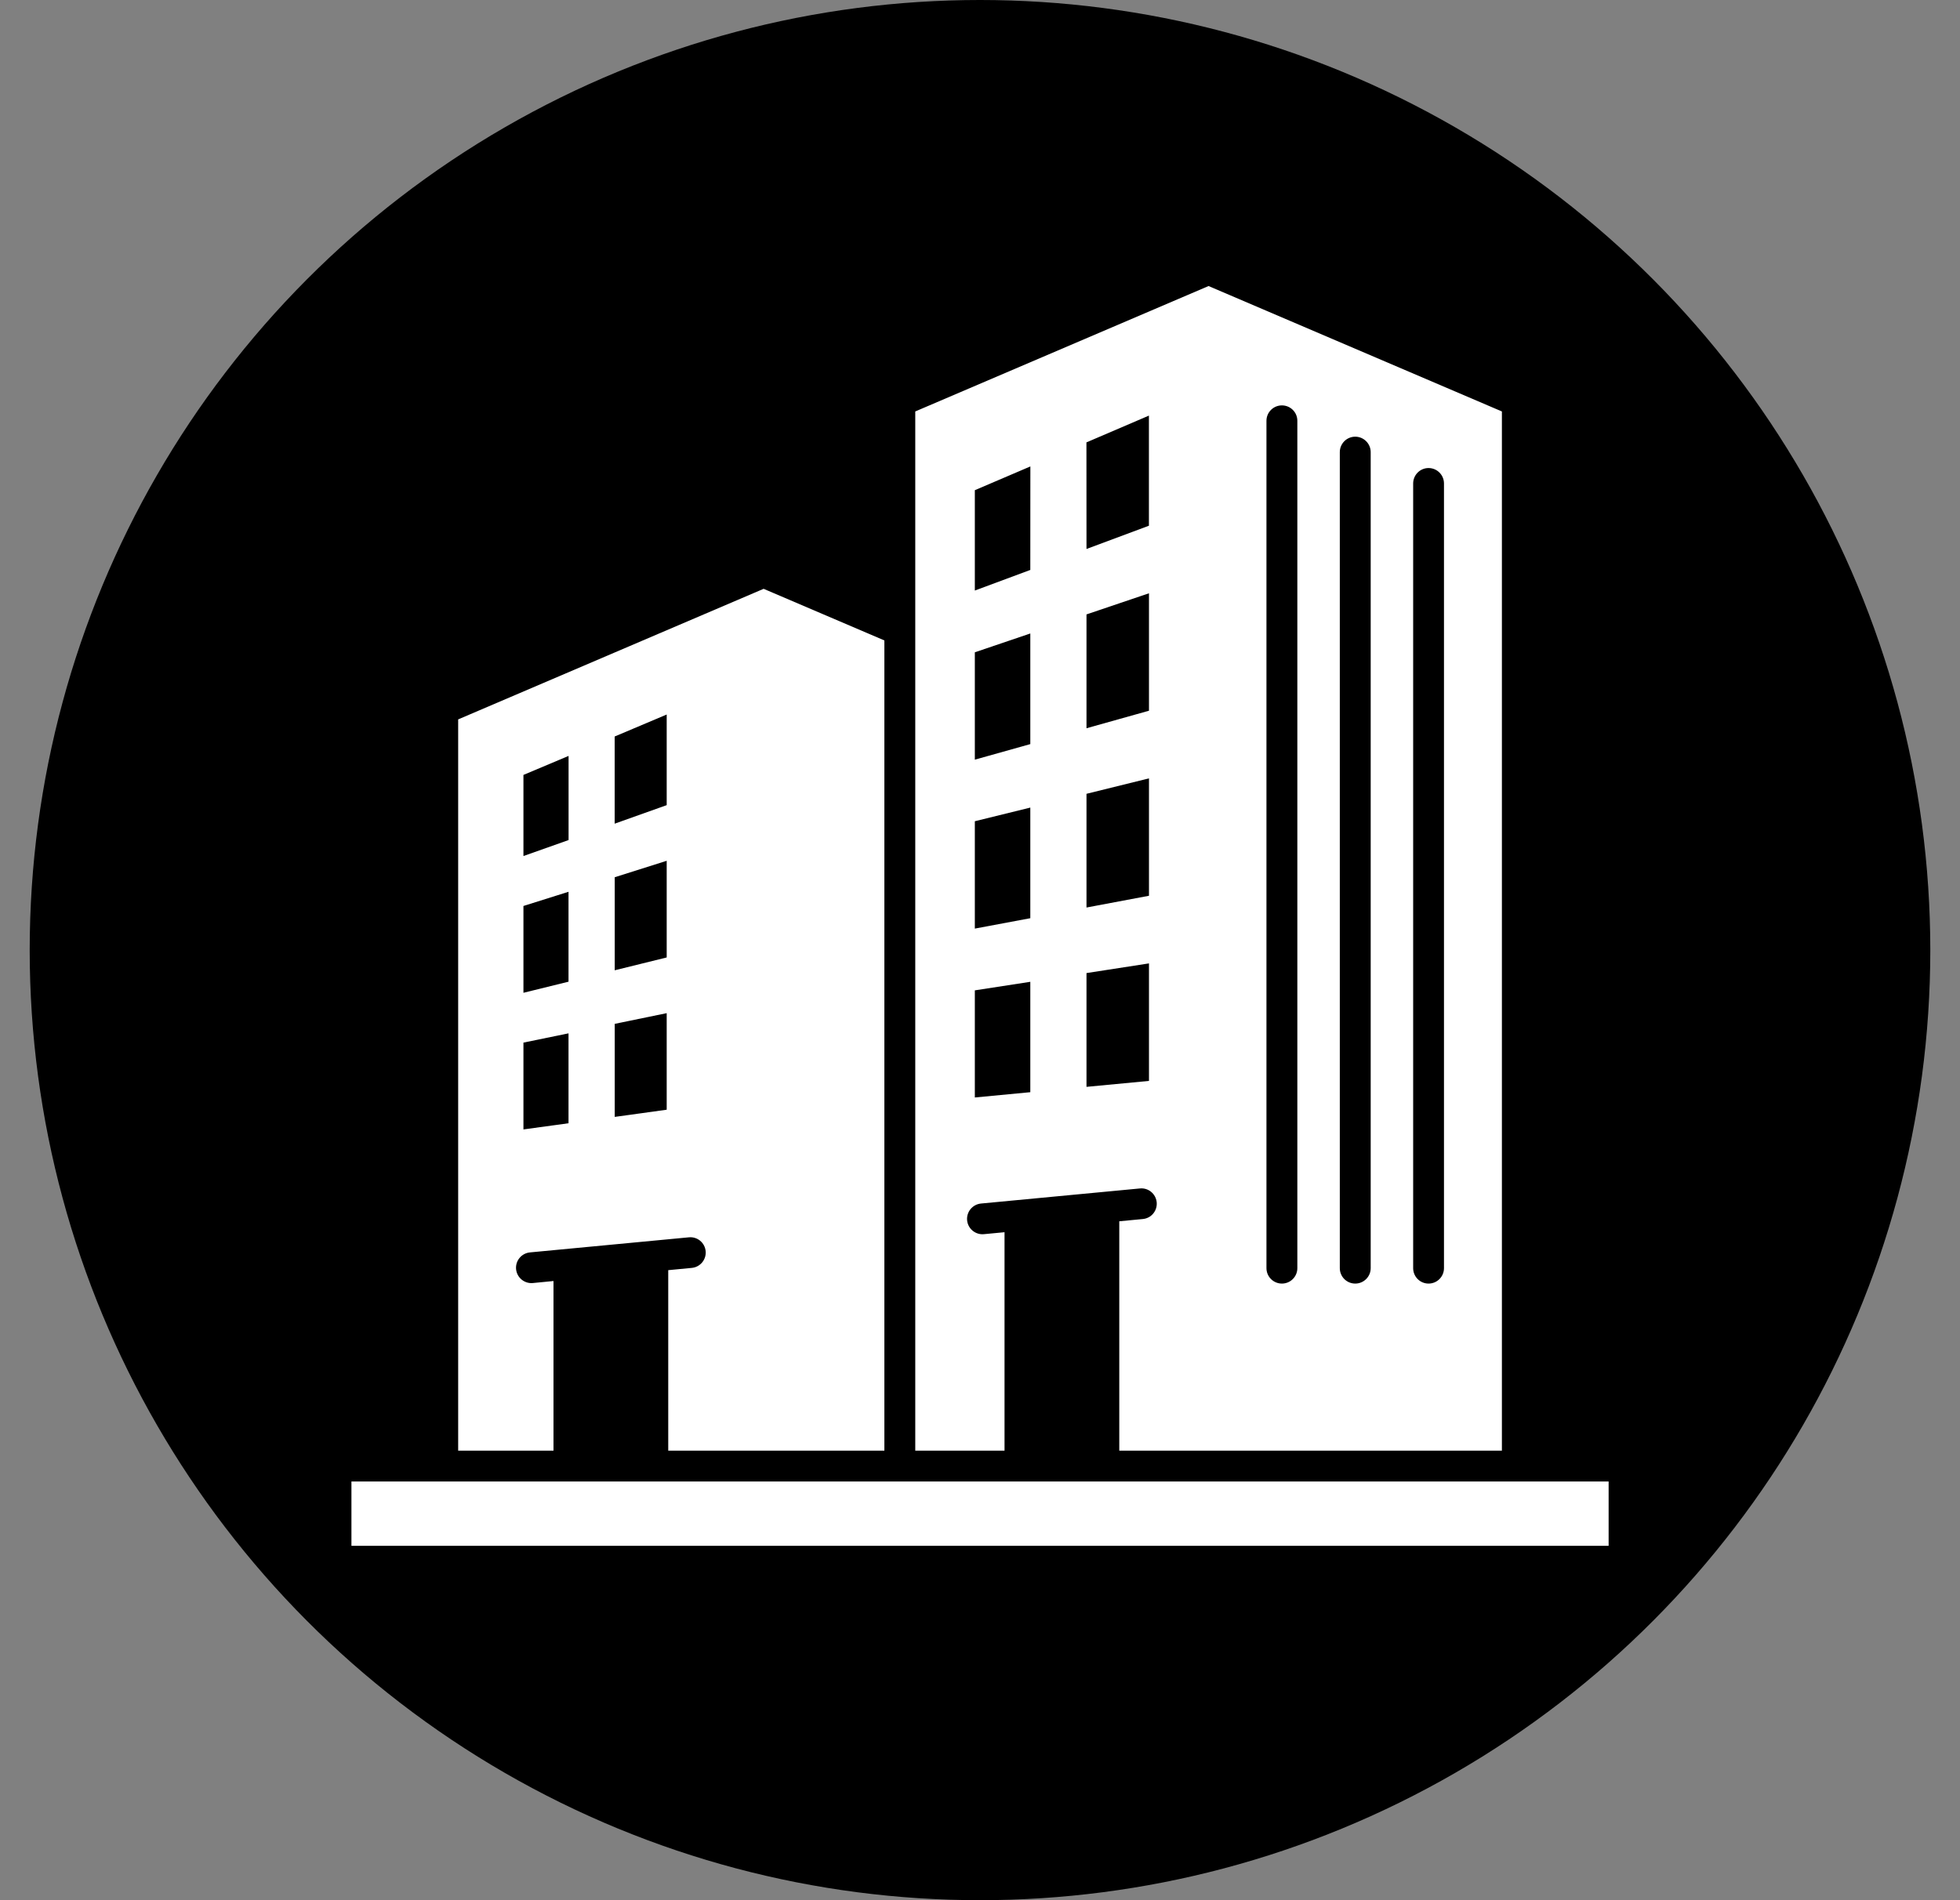 <svg width="33" height="32" viewBox="0 0 33 32" fill="none" xmlns="http://www.w3.org/2000/svg">
<rect x="0" y="0" width="33" height="32" fill="#808080" stroke="none"/>
<g clip-path="url(#clip0_9489_26736)">
<circle cx="16.5" cy="16" r="16" fill="black"/>
<path fill-rule="evenodd" clip-rule="evenodd" d="M20.348 4.817L15.41 6.929V24.43H16.913V20.751L16.565 20.784C16.423 20.797 16.297 20.693 16.283 20.551C16.27 20.408 16.374 20.282 16.517 20.268L19.193 20.014C19.335 20 19.461 20.105 19.475 20.247C19.488 20.39 19.384 20.516 19.241 20.529L18.845 20.567V24.43H25.287V6.929L20.348 4.817ZM17.347 18.393L16.413 18.482V16.678L17.347 16.534V18.393ZM17.347 15.463L16.413 15.638V13.83L17.347 13.6V15.463ZM17.347 12.531L16.413 12.793V10.985L17.347 10.668V12.531ZM17.347 9.598L16.413 9.945V8.255L17.348 7.855L17.347 9.598ZM19.345 18.203L18.293 18.303V16.387L19.345 16.224V18.203ZM19.345 15.085L18.293 15.283V13.368L19.345 13.108V15.085V15.085ZM19.345 11.969L18.293 12.264V10.347L19.345 9.991V11.969ZM19.345 8.853L18.293 9.245L18.292 7.45L19.344 6.999V8.853H19.345ZM21.843 21.356C21.843 21.5 21.727 21.616 21.583 21.616C21.44 21.616 21.323 21.5 21.323 21.356V7.086C21.323 6.943 21.44 6.827 21.583 6.827C21.727 6.827 21.843 6.943 21.843 7.086V21.356V21.356ZM23.078 21.356C23.078 21.5 22.961 21.616 22.818 21.616C22.674 21.616 22.558 21.5 22.558 21.356V7.614C22.558 7.471 22.674 7.354 22.818 7.354C22.961 7.354 23.078 7.471 23.078 7.614V21.356V21.356ZM24.312 21.356C24.312 21.5 24.196 21.616 24.052 21.616C23.909 21.616 23.793 21.5 23.793 21.356V8.142C23.793 7.999 23.909 7.882 24.052 7.882C24.196 7.882 24.312 7.999 24.312 8.142V21.356V21.356ZM12.857 9.916L7.714 12.115V24.43H9.319V21.573L8.971 21.607C8.829 21.62 8.703 21.516 8.689 21.373C8.676 21.231 8.78 21.105 8.923 21.091L11.599 20.837C11.741 20.823 11.867 20.927 11.881 21.07C11.894 21.212 11.79 21.338 11.648 21.352L11.251 21.39V24.43H14.89V10.785L12.857 9.916ZM9.572 18.916L8.813 19.02V17.558L9.572 17.402V18.916ZM9.572 16.532L8.813 16.719V15.257L9.572 15.018V16.532ZM9.573 14.147L8.813 14.416V13.05L9.573 12.73L9.573 14.147ZM11.225 18.688L10.35 18.809V17.242L11.225 17.062V18.688ZM11.225 16.124L10.35 16.34V14.773L11.225 14.496V16.124ZM11.225 13.559L10.349 13.871V12.403L11.225 12.033V13.559ZM5.917 24.949H27.084V26.032H5.917V24.949Z" fill="white"/>
</g>
<defs>
<clipPath id="clip0_9489_26736">
<rect width="32" height="32" fill="white" transform="translate(0.5)"/>
</clipPath>
</defs>
</svg>
